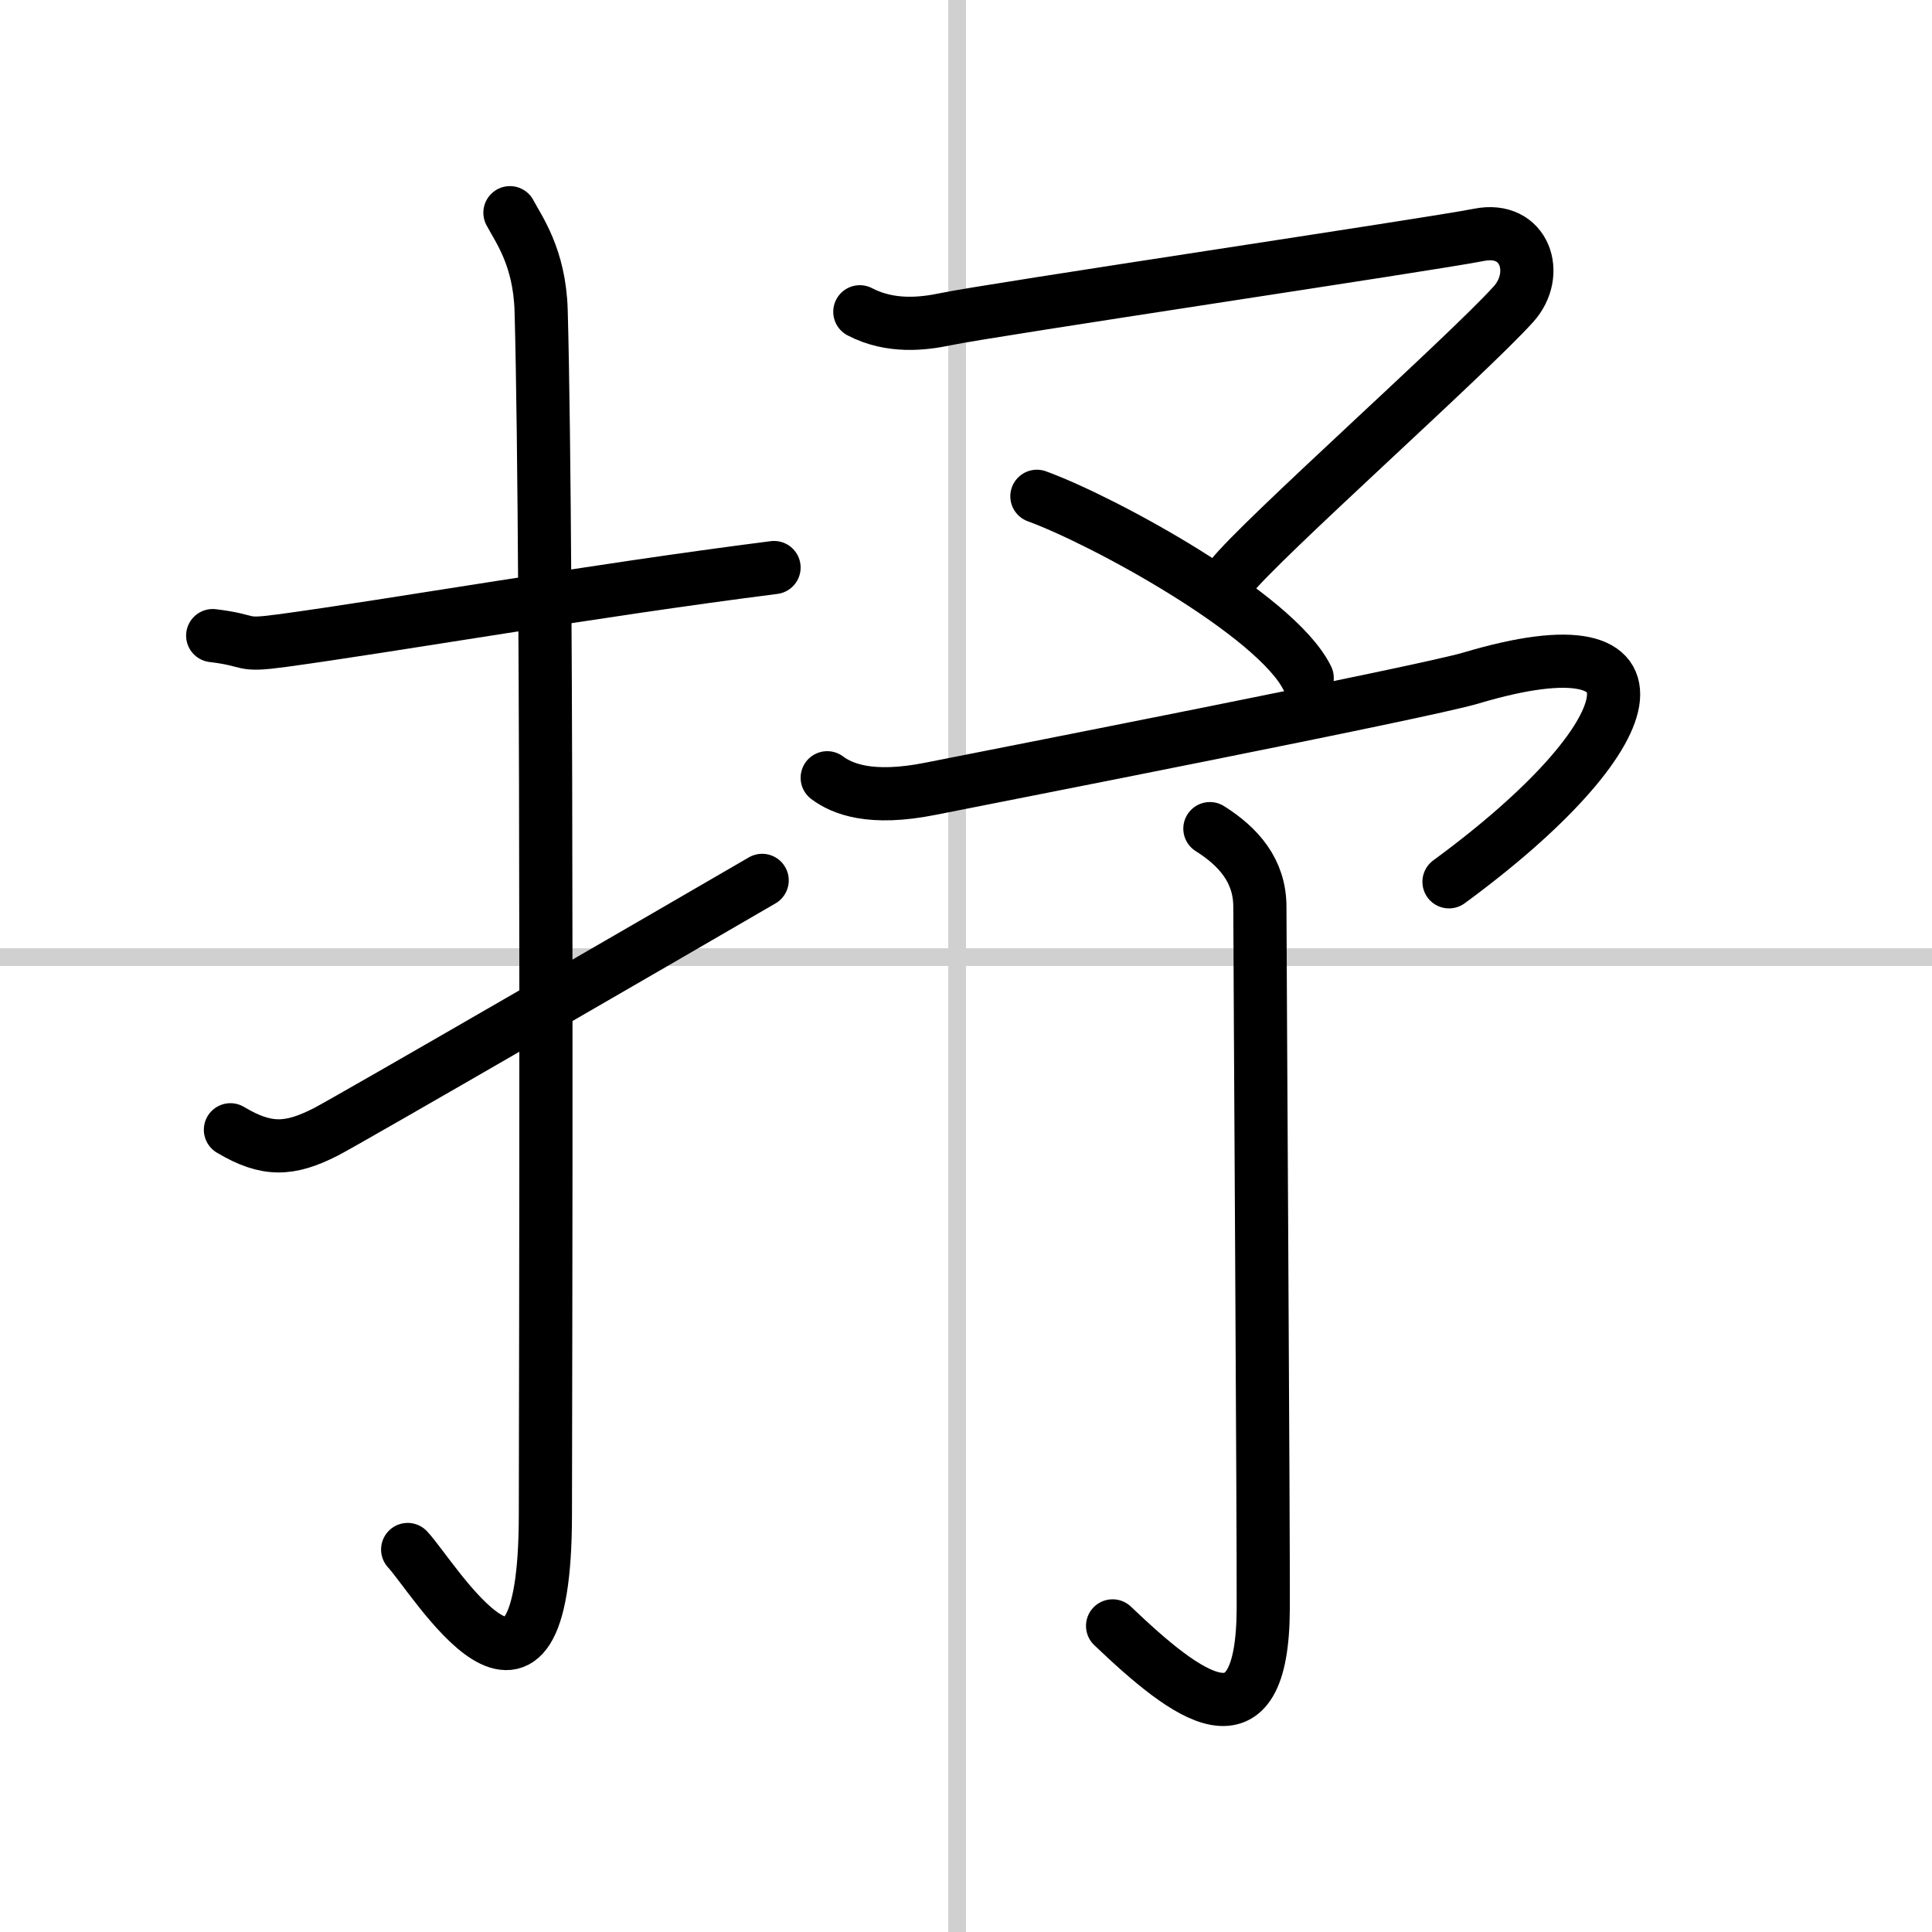 <svg width="400" height="400" viewBox="0 0 109 109" xmlns="http://www.w3.org/2000/svg"><rect x="0" y="0" width="109" height="109" fill="#808080" stroke="none"/><g fill="none" stroke="#000" stroke-linecap="round" stroke-linejoin="round" stroke-width="3"><rect width="100%" height="100%" fill="#fff" stroke="#fff"/><line x1="54" x2="54" y2="109" stroke="#d0d0d0" stroke-width="1"/><line x2="109" y1="54" y2="54" stroke="#d0d0d0" stroke-width="1"/><path d="m12 35.86c2.34 0.28 1.43 0.62 3.94 0.28 6.18-0.84 17.43-2.81 27.73-4.12"/><path d="m28.77 12c0.48 0.92 1.67 2.49 1.76 5.52 0.4 14.55 0.24 62.94 0.24 67.9 0 14.25-6.32 3.53-7.77 2"/><path d="m13 63.74c2.04 1.22 3.34 1.16 5.38 0.12 1.2-0.61 19.53-11.23 24.62-14.19"/><path d="m48.51 17.59c1.74 0.91 3.59 0.68 4.83 0.42 2.46-0.52 27.5-4.24 30.1-4.76s3.49 2.21 1.94 3.92c-2.66 2.94-14.29 13.29-15.93 15.39"/><path d="m58.5 28c3.76 1.37 13.48 6.66 15.25 10.25"/><path d="m46.67 43.88c0.83 0.62 2.43 1.3 5.83 0.62 3.41-0.68 27.83-5.45 30.5-6.25 11.75-3.5 10 3.25-1.25 11.5"/><path d="m68.26 46.75c1.62 1.02 2.82 2.38 2.82 4.41 0 2.04 0.21 35.86 0.19 39.59-0.03 8.25-4.28 5-8.5 0.98"/></g></svg>
